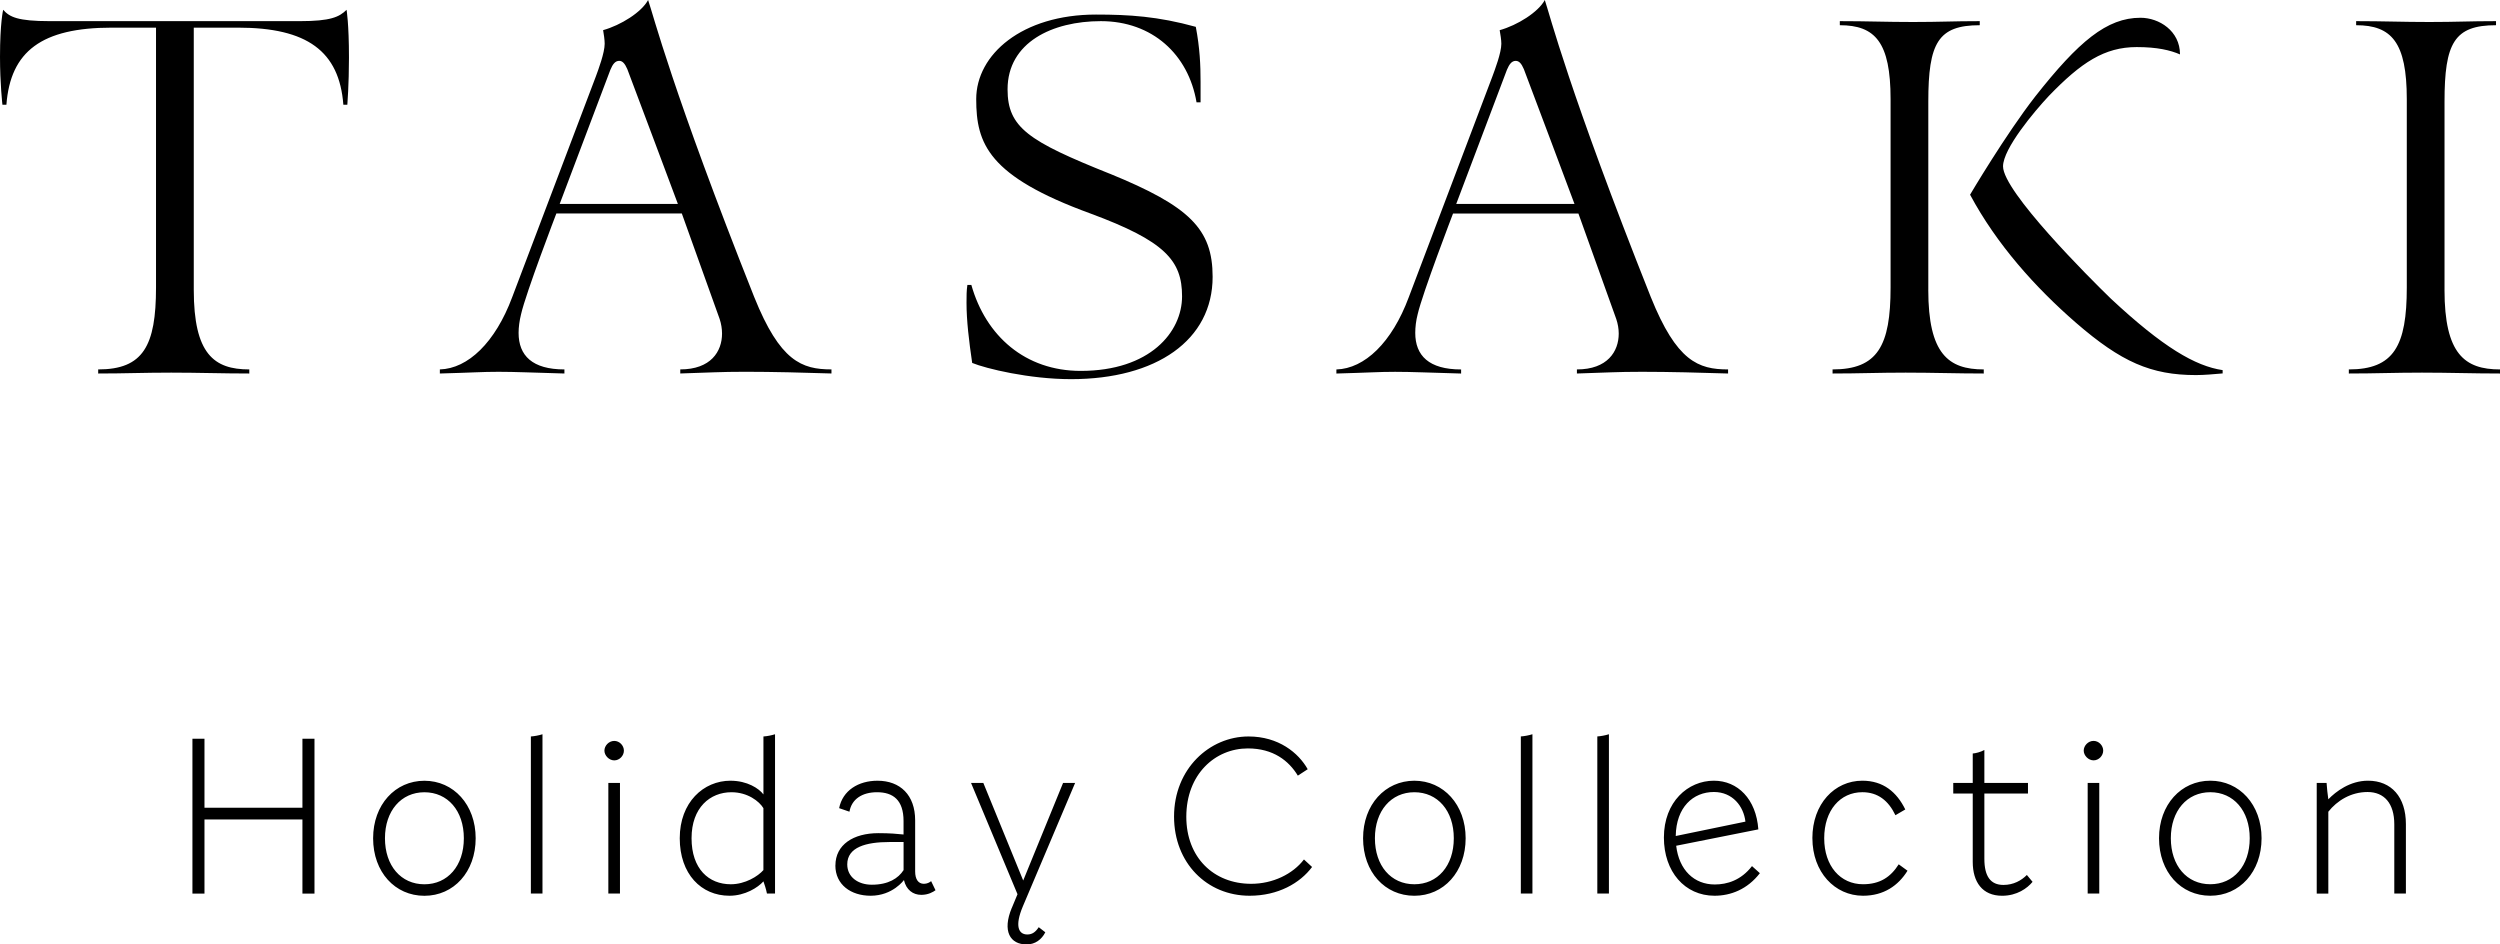 <svg width="315" height="119" viewBox="0 0 315 119" fill="none" xmlns="http://www.w3.org/2000/svg">
<g mask="url(#mask0_695_3188)">
<path d="M95.037 37.442C84.708 11.452 82.282 1.748 81.661 0C80.854 1.527 78.223 3.177 75.993 3.798C76.08 4.298 76.189 5.02 76.189 5.513C76.189 6.654 75.385 8.791 75.083 9.616L64.538 37.442C62.405 43.166 58.964 46.444 55.422 46.548V47.062C59.571 46.951 60.694 46.847 62.814 46.847C64.934 46.847 67.076 46.951 71.116 47.062V46.548C67.076 46.548 65.342 44.807 65.342 41.942C65.342 41.227 65.452 40.401 65.654 39.593C66.256 36.925 70.1 26.9 70.1 26.9H85.91L90.678 40.2C90.877 40.807 90.977 41.432 90.977 42.032C90.977 44.287 89.565 46.545 85.714 46.545V47.058C89.465 46.948 90.681 46.844 93.924 46.844C97.369 46.844 101.319 46.948 104.764 47.058V46.545C101.017 46.545 98.282 45.515 95.037 37.439M70.522 25.692L76.91 8.788C77.206 8.086 77.512 7.667 78.023 7.667C78.422 7.667 78.728 7.992 79.037 8.7C79.439 9.727 85.412 25.692 85.412 25.692H70.522ZM252.382 20.967C252.382 18.726 256.339 14.019 258.163 12.079C262.223 7.875 265.159 5.932 269.223 5.932C271.844 5.932 273.458 6.332 274.681 6.855C274.681 3.885 272.04 2.238 269.704 2.238C265.465 2.238 261.91 5.214 256.435 12.163C252.688 16.975 248.229 24.531 248.229 24.531C251.578 30.778 256.435 36.211 261.601 40.693C267.282 45.609 271.03 47.26 276.698 47.26C277.714 47.26 278.93 47.149 280.053 47.052V46.636C276.611 46.126 272.548 43.767 265.973 37.633C263.226 34.976 252.382 24.131 252.382 20.961M37.794 2.664H6.279C2.223 2.664 1.206 2.144 0.399 1.235C0.399 1.235 0 2.862 0 7.16C0 10.526 0.306 13.2 0.306 13.2H0.807C1.312 6.452 5.269 3.483 14.083 3.483H19.658V36.221C19.658 43.582 18.04 46.548 12.372 46.548V47.062C15.801 47.062 18.04 46.951 21.575 46.951C25.11 46.951 27.97 47.062 31.412 47.062V46.548C26.953 46.548 24.415 44.599 24.415 36.509V3.483H29.997C38.698 3.483 42.754 6.452 43.263 13.2H43.764C43.764 13.2 43.97 10.643 43.97 7.274C43.97 2.963 43.668 1.235 43.668 1.235C42.751 2.147 41.641 2.664 37.794 2.664ZM139.824 21.887C129.585 17.79 126.953 16.072 126.953 11.261C126.953 5.322 132.621 2.664 138.708 2.664C145.196 2.664 149.741 6.862 150.764 12.895H151.272V10.338C151.272 8.184 151.179 6.04 150.671 3.382C145.907 2.06 142.249 1.835 138.093 1.835C128.777 1.835 123.003 6.862 123.003 12.489C123.003 18.115 124.522 22.206 137.392 26.9C146.807 30.383 148.94 32.828 148.94 37.338C148.94 41.848 144.897 46.733 136.169 46.733C129.189 46.733 124.213 42.351 122.389 35.899H121.89C121.781 36.613 121.781 37.335 121.781 38.153C121.781 40.401 122.09 42.962 122.495 45.73C124.213 46.438 129.684 47.773 134.953 47.773C145.708 47.773 152.791 42.861 152.791 34.879C152.791 28.829 149.857 25.984 139.827 21.883M308.01 36.503V12.801C308.01 5.419 309.233 3.177 314.498 3.177V2.664C311.056 2.664 309.538 2.772 306.093 2.772C302.648 2.772 300.412 2.664 296.874 2.664V3.177C301.332 3.177 303.256 5.322 303.256 12.489V36.221C303.256 43.582 301.628 46.548 295.953 46.548V47.062C299.409 47.062 301.628 46.951 305.169 46.951C308.711 46.951 311.548 47.062 315 47.062V46.548C310.542 46.548 308.007 44.599 308.007 36.509M242.967 36.509V12.801C242.967 5.419 244.189 3.177 249.449 3.177V2.664C246.013 2.664 244.482 2.772 241.04 2.772C237.598 2.772 235.362 2.664 231.817 2.664V3.177C236.276 3.177 238.213 5.322 238.213 12.489V36.221C238.213 43.582 236.581 46.548 230.904 46.548V47.062C234.349 47.062 236.581 46.951 240.11 46.951C243.638 46.951 246.505 47.062 249.953 47.062V46.548C245.502 46.548 242.963 44.599 242.963 36.509M208.007 37.445C197.671 11.455 195.249 1.751 194.645 0.003C193.827 1.53 191.193 3.181 188.96 3.802C189.047 4.302 189.169 5.023 189.169 5.516C189.169 6.657 188.349 8.794 188.047 9.62L177.508 37.445C175.382 43.17 171.94 46.448 168.385 46.552V47.065C172.538 46.954 173.661 46.85 175.784 46.85C177.907 46.85 180.047 46.954 184.1 47.065V46.552C180.047 46.552 178.322 44.81 178.322 41.945C178.322 41.23 178.415 40.405 178.625 39.596C179.239 36.929 183.083 26.903 183.083 26.903H198.88L203.651 40.203C203.854 40.811 203.96 41.435 203.96 42.035C203.96 44.29 202.532 46.548 198.691 46.548V47.062C202.432 46.951 203.654 46.847 206.89 46.847C210.342 46.847 214.289 46.951 217.738 47.062V46.548C213.983 46.548 211.256 45.518 208.007 37.442M183.485 25.695L189.874 8.791C190.173 8.09 190.478 7.67 190.983 7.67C191.399 7.67 191.698 7.996 192.003 8.704C192.409 9.73 198.385 25.695 198.385 25.695H183.485ZM39.625 112.591H38.106V103.253H25.764V112.591H24.246V93.08H25.764V101.777H38.106V93.08H39.625V112.591ZM47.013 105.622C47.013 101.385 49.804 98.375 53.475 98.375C57.146 98.375 59.934 101.388 59.934 105.622C59.934 109.857 57.173 112.87 53.475 112.87C49.777 112.87 47.013 109.887 47.013 105.622ZM53.475 111.42C56.402 111.42 58.445 109.105 58.445 105.622C58.445 102.139 56.402 99.824 53.475 99.824C50.548 99.824 48.505 102.166 48.505 105.622C48.505 109.078 50.522 111.42 53.475 111.42ZM68.352 92.52V112.588H66.89V92.795C67.332 92.768 67.91 92.657 68.352 92.516V92.52ZM77.399 93.355C78.063 93.355 78.611 93.939 78.611 94.58C78.611 95.221 78.06 95.808 77.399 95.808C76.737 95.808 76.156 95.194 76.156 94.58C76.156 93.966 76.708 93.355 77.399 93.355ZM78.116 98.65V112.588H76.651V98.65H78.116ZM92.05 98.371C94.15 98.371 95.638 99.348 96.193 100.099V92.795C96.635 92.768 97.213 92.657 97.654 92.516V112.585H96.635C96.525 112.001 96.302 111.36 96.193 111.051C95.502 111.833 93.874 112.863 91.914 112.863C88.352 112.863 85.648 110.132 85.648 105.616C85.648 101.099 88.631 98.368 92.053 98.368L92.05 98.371ZM92.159 99.821C89.482 99.821 87.136 101.744 87.136 105.619C87.136 109.494 89.316 111.417 92.076 111.417C93.897 111.417 95.502 110.414 96.189 109.632V101.827C95.665 100.962 94.203 99.821 92.159 99.821ZM105.262 109.048C105.262 106.428 107.525 104.978 110.674 104.978C112.136 104.978 113.02 105.062 113.847 105.146V103.445C113.847 100.797 112.522 99.821 110.508 99.821C108.631 99.821 107.306 100.687 107.03 102.274L105.731 101.827C106.173 99.6 108.159 98.371 110.561 98.371C113.432 98.371 115.309 100.183 115.309 103.361V109.8C115.309 110.776 115.694 111.36 116.412 111.36C116.797 111.36 117.13 111.192 117.322 111.024L117.874 112.169C117.571 112.39 116.963 112.752 116.08 112.752C115.03 112.752 114.176 112.112 113.897 110.883C113.897 110.883 112.492 112.863 109.701 112.863C107.216 112.863 105.256 111.471 105.256 109.045L105.262 109.048ZM109.847 111.474C111.944 111.474 113.186 110.665 113.851 109.635V106.095H112.083C109.13 106.095 106.754 106.736 106.754 108.911C106.754 110.528 108.136 111.474 109.847 111.474ZM127.488 114.4L128.206 112.672L122.352 98.65H123.9L128.924 110.944L133.947 98.65H135.465L128.867 114.232C127.847 116.658 128.316 117.745 129.445 117.745C130.08 117.745 130.495 117.413 130.88 116.826L131.708 117.467C131.266 118.359 130.435 119 129.359 119C127.262 119 126.266 117.326 127.482 114.4H127.488ZM147.93 102.888C147.93 96.865 152.402 92.795 157.316 92.795C161.1 92.795 163.611 94.858 164.771 96.922L163.528 97.731C162.395 95.862 160.435 94.301 157.233 94.301C153.12 94.301 149.475 97.536 149.475 102.915C149.475 108.015 152.9 111.36 157.648 111.36C160.382 111.36 162.894 110.132 164.299 108.293L165.322 109.239C163.804 111.276 161.043 112.863 157.455 112.863C152.073 112.863 147.93 108.736 147.93 102.884V102.888ZM171.748 105.619C171.748 101.381 174.538 98.371 178.209 98.371C181.88 98.371 184.671 101.385 184.671 105.619C184.671 109.853 181.91 112.866 178.209 112.866C174.508 112.866 171.748 109.884 171.748 105.619ZM178.209 111.417C181.136 111.417 183.179 109.102 183.179 105.619C183.179 102.136 181.136 99.821 178.209 99.821C175.282 99.821 173.239 102.163 173.239 105.619C173.239 109.075 175.252 111.417 178.209 111.417ZM193.086 92.516V112.585H191.625V92.791C192.066 92.765 192.645 92.654 193.086 92.513V92.516ZM202.724 92.516V112.585H201.262V92.791C201.704 92.765 202.282 92.654 202.724 92.513V92.516ZM220.751 109.129L221.744 110.021C220.169 112.058 218.073 112.863 216.03 112.863C212.276 112.863 209.651 109.823 209.651 105.532C209.651 101.015 212.688 98.368 215.947 98.368C218.957 98.368 221.276 100.683 221.551 104.502L211.199 106.565C211.558 109.632 213.462 111.444 216.056 111.444C217.631 111.444 219.369 110.914 220.751 109.129ZM219.924 103.525C219.704 101.603 218.322 99.791 215.947 99.791C213.326 99.791 211.199 101.713 211.143 105.337L219.92 103.525H219.924ZM228.359 105.616C228.359 101.294 231.15 98.368 234.654 98.368C237.276 98.368 238.987 99.791 240.066 101.992L238.824 102.717C237.94 100.878 236.615 99.818 234.654 99.818C231.864 99.818 229.85 102.103 229.85 105.616C229.85 109.129 231.894 111.414 234.738 111.414C236.864 111.414 238.216 110.521 239.239 108.904L240.346 109.712C239.186 111.581 237.362 112.863 234.741 112.863C231.179 112.863 228.362 109.88 228.362 105.616H228.359ZM255.525 98.647V99.985H250.03V108.209C250.03 110.414 250.804 111.501 252.432 111.501C253.701 111.501 254.694 110.944 255.385 110.246L256.103 111.112C255.439 111.92 254.143 112.866 252.266 112.866C249.781 112.866 248.565 111.138 248.565 108.602V99.989H246.11V98.65H248.565V94.942C248.953 94.915 249.588 94.748 250.03 94.496V98.65H255.525V98.647ZM263.791 93.352C264.452 93.352 265.003 93.936 265.003 94.577C265.003 95.217 264.452 95.805 263.791 95.805C263.13 95.805 262.548 95.191 262.548 94.577C262.548 93.963 263.1 93.352 263.791 93.352ZM264.508 98.647V112.585H263.047V98.647H264.508ZM272.037 105.616C272.037 101.378 274.824 98.368 278.495 98.368C282.166 98.368 284.957 101.381 284.957 105.616C284.957 109.85 282.196 112.863 278.495 112.863C274.794 112.863 272.037 109.88 272.037 105.616ZM278.495 111.414C281.422 111.414 283.465 109.098 283.465 105.616C283.465 102.133 281.422 99.818 278.495 99.818C275.568 99.818 273.525 102.16 273.525 105.616C273.525 109.072 275.542 111.414 278.495 111.414ZM293.372 100.71C294.312 99.734 296.106 98.368 298.369 98.368C301.322 98.368 303.143 100.432 303.143 103.834V112.588H301.681V103.864C301.681 101.217 300.409 99.794 298.312 99.794C296.216 99.794 294.475 100.881 293.369 102.277V112.591H291.907V98.653H293.15C293.206 99.324 293.259 100.019 293.369 100.717L293.372 100.71Z" fill="#000"/>
</g>
</svg>
